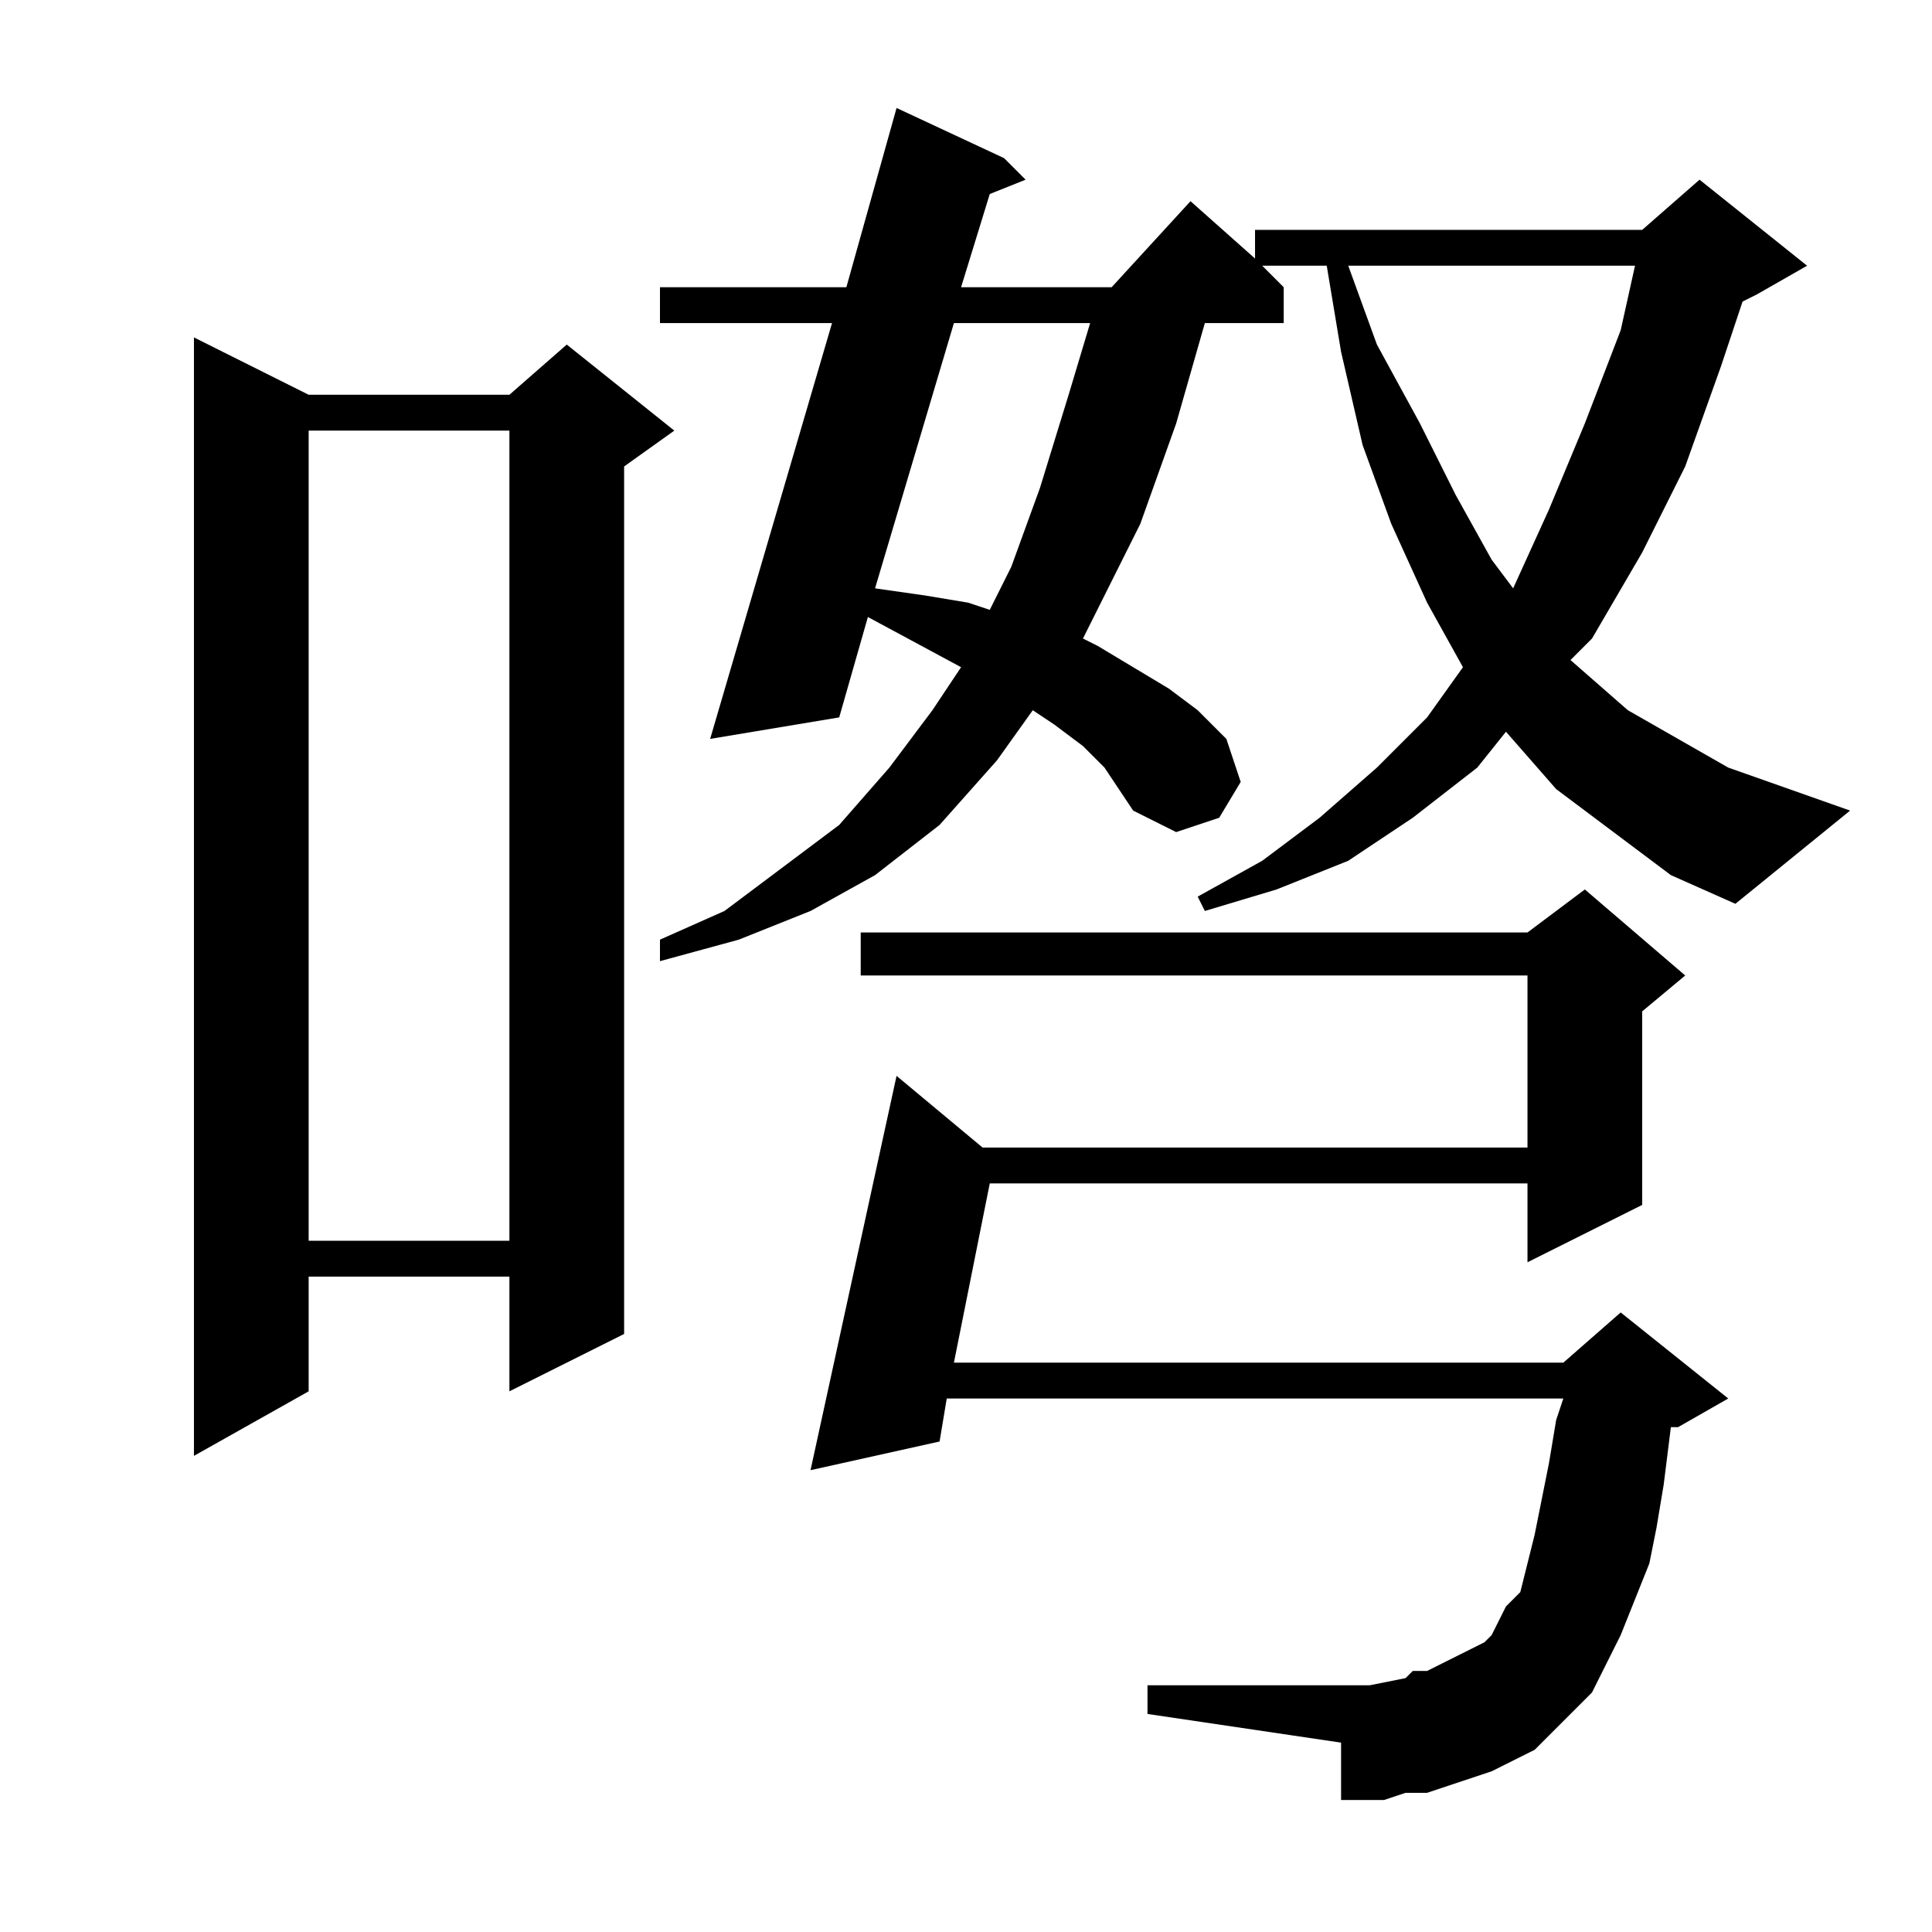 <?xml version="1.0" encoding="utf-8"?>
<!-- Generator: Adobe Illustrator 16.0.0, SVG Export Plug-In . SVG Version: 6.00 Build 0)  -->
<!DOCTYPE svg PUBLIC "-//W3C//DTD SVG 1.1//EN" "http://www.w3.org/Graphics/SVG/1.1/DTD/svg11.dtd">
<svg version="1.1" id="图层_1" xmlns="http://www.w3.org/2000/svg" xmlns:xlink="http://www.w3.org/1999/xlink" x="0px" y="0px"
	 width="1000px" height="1000px" viewBox="0 0 1000 1000" enable-background="new 0 0 1000 1000" xml:space="preserve">
<path d="M159.762,204.33h103.906l29.688-25.977l55.664,44.531l-25.977,18.555v449.023l-59.375,29.688v-59.375H159.762v59.375
	l-59.375,33.398V174.643L159.762,204.33z M159.762,222.885v419.336h103.906V222.885H159.762z M835.152,430.697l-29.688-22.266
	l-25.977-29.688l-14.844,18.555l-33.398,25.977l-33.398,22.266l-37.109,14.844l-37.109,11.133l-3.711-7.422l33.398-18.555
	l29.688-22.266l29.688-25.977l25.977-25.977l18.555-25.977l-18.555-33.398l-18.555-40.82l-14.844-40.82l-11.133-48.242
	l-7.422-44.531h-33.398l11.133,11.133v18.555h-40.82l-14.844,51.953l-18.555,51.953l-22.266,44.531l-7.422,14.844l7.422,3.711
	l18.555,11.133l18.555,11.133l14.844,11.133l14.844,14.844l7.422,22.266l-11.133,18.555l-22.266,7.422l-22.266-11.133l-7.422-11.133
	l-7.422-11.133l-11.133-11.133l-14.844-11.133l-11.133-7.422l-18.555,25.977l-29.688,33.398l-33.398,25.977l-33.398,18.555
	l-37.109,14.844l-40.82,11.133v-11.133l33.398-14.844l29.688-22.266l29.688-22.266l25.977-29.688l22.266-29.688l14.844-22.266
	l-48.242-25.977l-14.844,51.953l-66.797,11.133l63.086-215.234h-89.063v-18.555h96.484l25.977-92.773l55.664,25.977l11.133,11.133
	l-18.555,7.422l-14.844,48.242h77.93l40.82-44.531l33.398,29.688v-14.844h200.391l29.688-25.977l55.664,44.531l-25.977,14.844
	l-7.422,3.711l-11.133,33.398l-18.555,51.953l-22.266,44.531l-25.977,44.531l-11.133,11.133l29.688,25.977l25.977,14.844
	l25.977,14.844l63.086,22.266l-59.375,48.242l-33.398-14.844L835.152,430.697z M794.332,905.697l-22.266,11.133l-11.133,3.711
	l-11.133,3.711l-11.133,3.711h-11.133l-11.133,3.711H705.27h-11.133v-29.688l-100.195-14.844v-14.844h107.617h7.422l18.555-3.711
	l3.711-3.711h7.422l7.422-3.711l7.422-3.711l14.844-7.422l3.711-3.711l3.711-7.422l3.711-7.422l7.422-7.422l3.711-14.844
	l3.711-14.844l3.711-18.555l3.711-18.555l3.711-22.266l3.711-11.133H490.035l-3.711,22.266l-66.797,14.844l44.531-204.102
	l44.531,37.109h282.031v-89.063H445.504V482.65h345.117l29.688-22.266l51.953,44.531l-22.266,18.555v100.195l-59.375,29.688v-40.82
	h-278.32l-18.555,92.773h315.43l29.688-25.977l55.664,44.531l-25.977,14.844h-3.711l-3.711,29.688l-3.711,22.266l-3.711,18.555
	l-7.422,18.555l-7.422,18.555l-7.422,14.844l-7.422,14.844l-11.133,11.133l-11.133,11.133L794.332,905.697z M493.746,167.221
	l-40.82,137.305l25.977,3.711l22.266,3.711l11.133,3.711l11.133-22.266l14.844-40.82l14.844-48.242l11.133-37.109H493.746z
	 M697.848,137.533l14.844,40.82l22.266,40.82l18.555,37.109l18.555,33.398l11.133,14.844l18.555-40.82l18.555-44.531l18.555-48.242
	l7.422-33.398H697.848z"/>
</svg>
